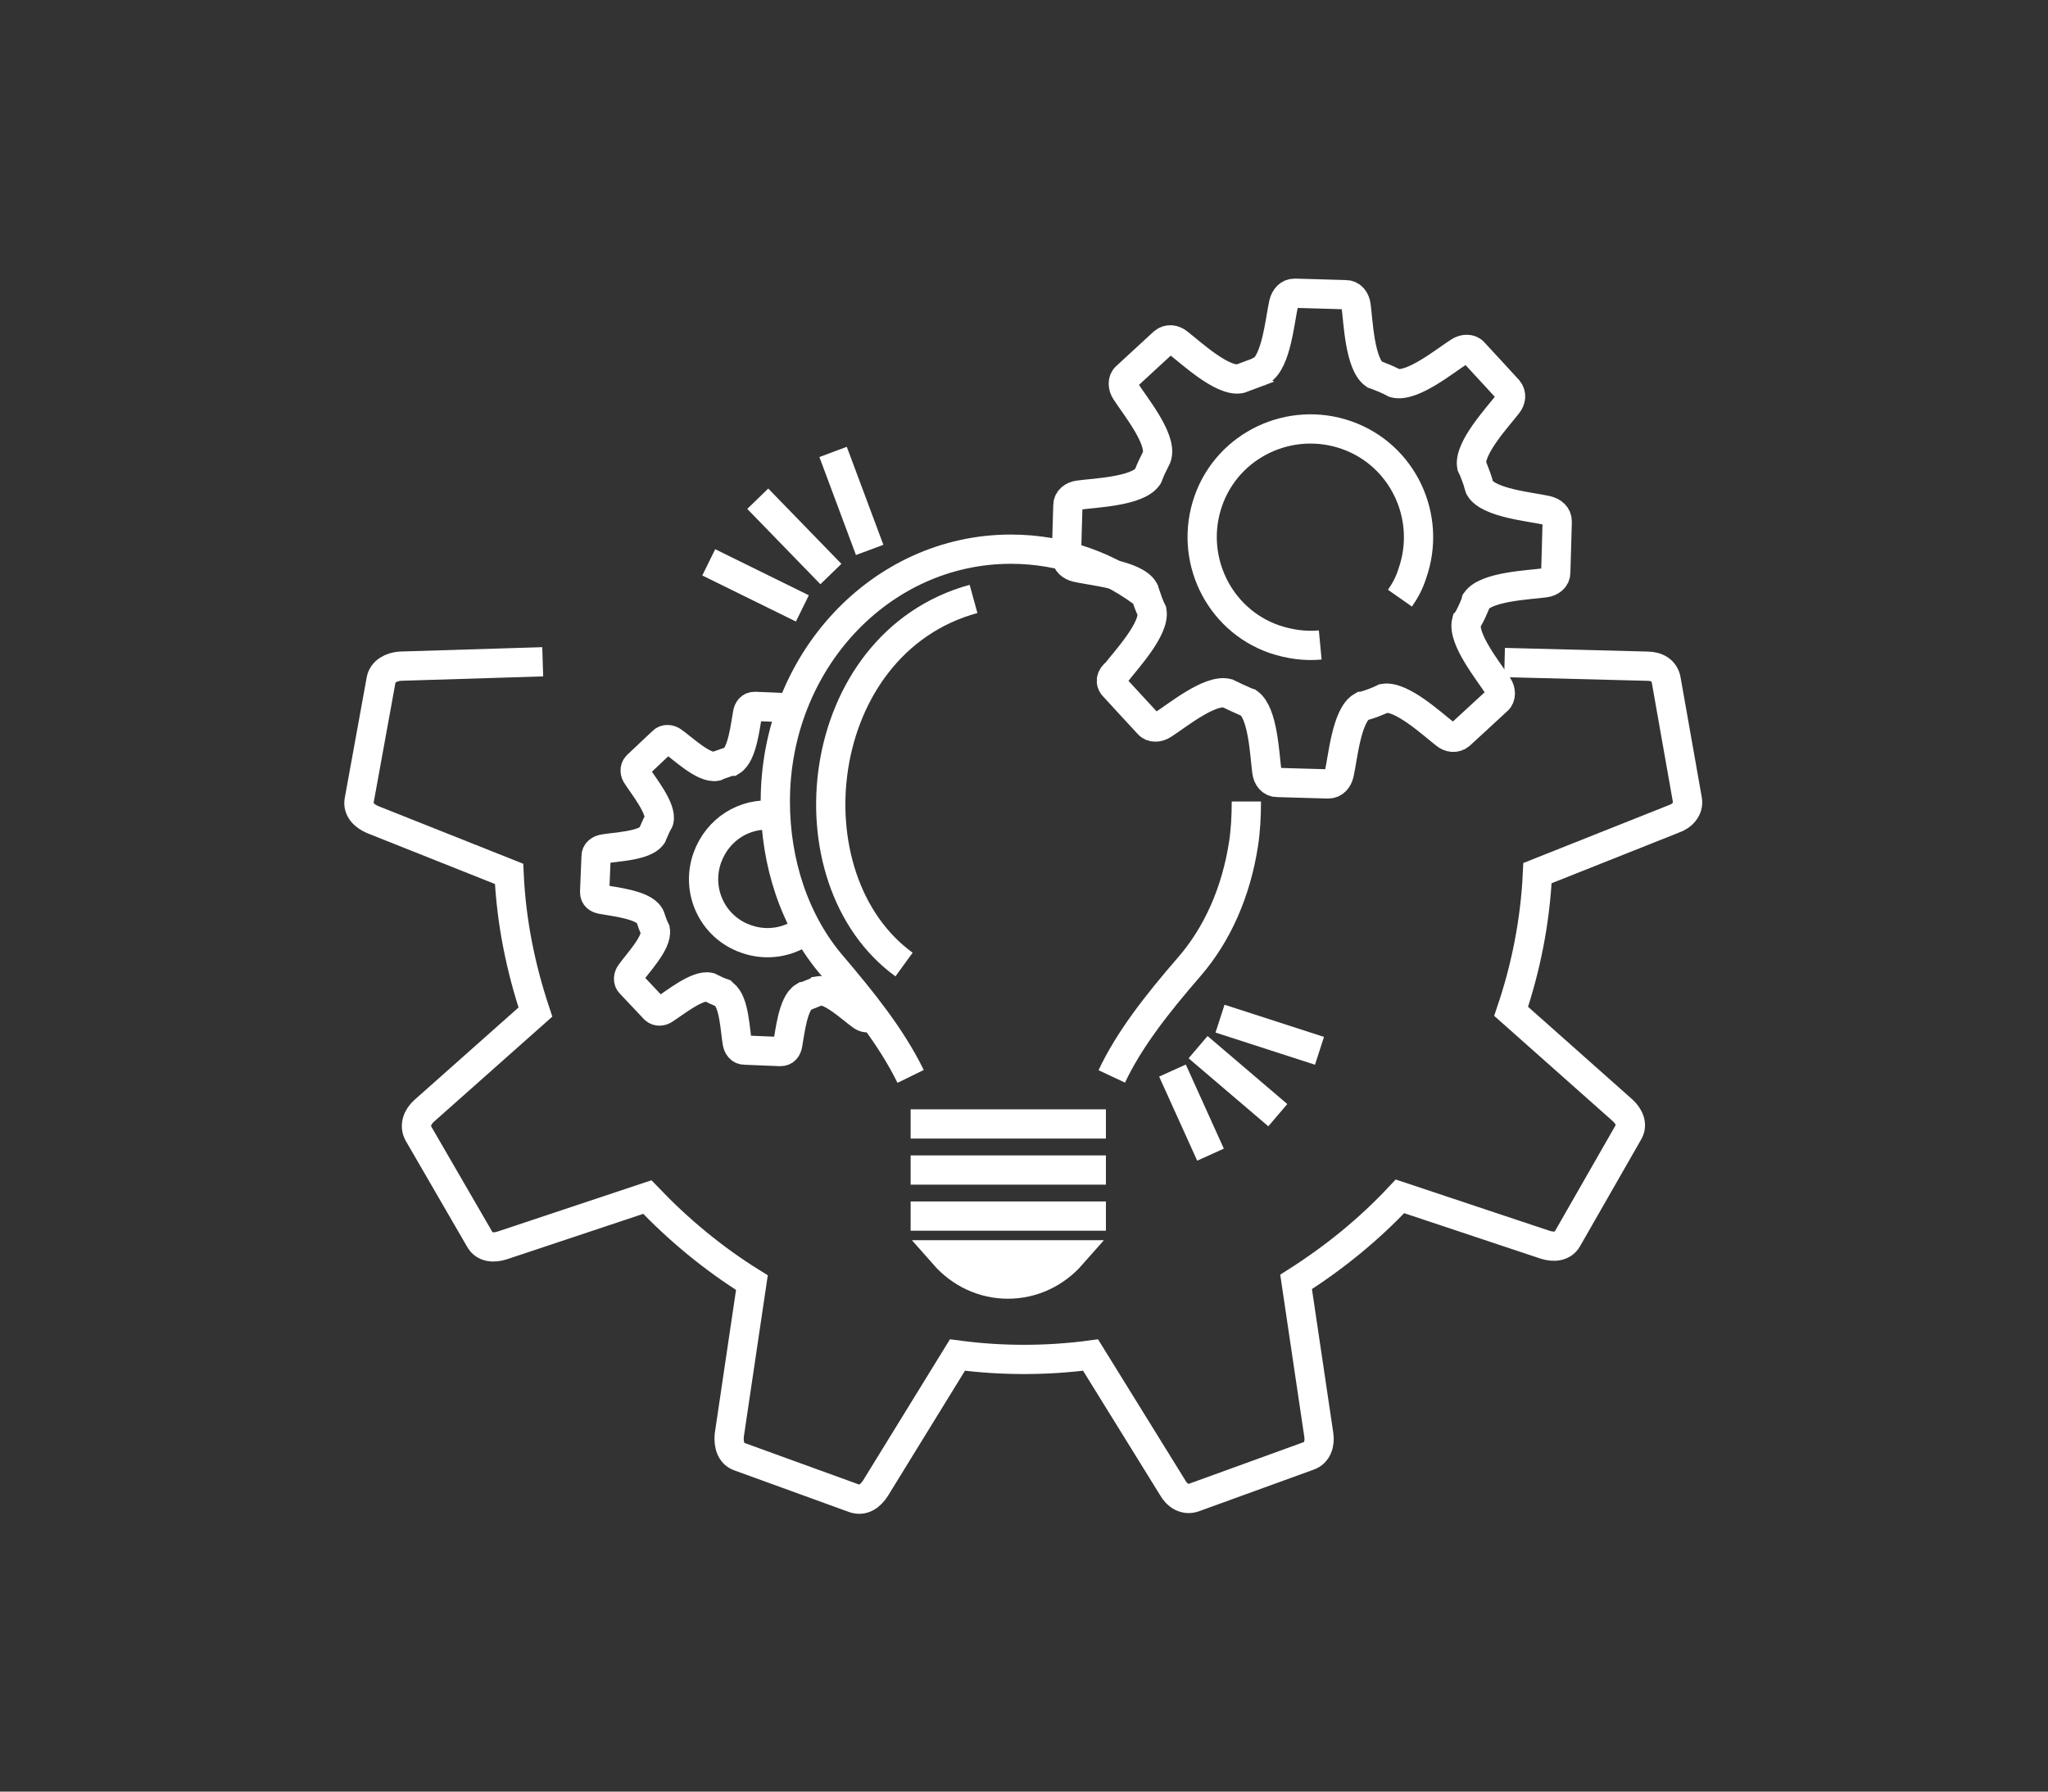 <?xml version="1.0" encoding="utf-8"?>
<!-- Generator: Adobe Illustrator 26.5.2, SVG Export Plug-In . SVG Version: 6.00 Build 0)  -->
<svg version="1.1" id="Layer_1" xmlns="http://www.w3.org/2000/svg" xmlns:xlink="http://www.w3.org/1999/xlink" x="0px" y="0px"
	 viewBox="0 0 280 245" style="enable-background:new 0 0 280 245;" xml:space="preserve">
<rect x="0" y="0" width="280" height="245" fill="#333333" stroke="none"/>
<style type="text/css">
	.st0{fill-rule:evenodd;clip-rule:evenodd;fill:none;stroke:#FFFFFF;stroke-width:4;stroke-miterlimit:10;}
</style>
<g>
	<path class="st0" d="M205.7,90.6l19.5,0.5c1.3,0,2.4,0.6,2.6,1.9l2.9,16.4c0.2,1.2-0.7,2.2-1.9,2.6l-18.6,7.4
		c-0.3,6.6-1.6,13-3.6,18.9l15.2,13.5c0.9,0.8,1.5,2,0.8,3.1l-8.3,14.5c-0.6,1.1-1.9,1.2-3.1,0.8l-19.8-6.6
		c-4.2,4.5-9,8.4-14.2,11.7l3.1,20.9c0.2,1.2-0.2,2.5-1.4,2.9l-15.7,5.7c-1.2,0.4-2.3-0.3-2.9-1.4l-11.2-18.1c-3,0.4-6,0.6-9.1,0.6
		c-3.1,0-6.1-0.2-9.1-0.6l-11.2,18.2c-0.7,1.1-1.7,1.8-2.9,1.4l-15.7-5.7c-1.2-0.4-1.5-1.7-1.4-2.9l3.1-20.9
		c-5.3-3.3-10-7.2-14.3-11.7l-19.8,6.6c-1.2,0.4-2.5,0.3-3.1-0.8l-8.4-14.5c-0.6-1.1-0.1-2.3,0.8-3.1l15.2-13.5
		c-2-6-3.3-12.3-3.6-18.9l-18.6-7.4c-1.2-0.5-2.1-1.4-1.9-2.6L52.1,93c0.2-1.2,1.4-1.8,2.6-1.9l19.5-0.6"/>
	<path class="st0" d="M107.9,96.8l-2.2-0.1l-2.5-0.1c-0.6,0-0.9,0.4-1,1c-0.3,1.6-0.7,5.6-2.2,6.5c-0.1,0-0.1,0-0.2,0
		c-0.6,0.2-1.1,0.4-1.7,0.6c-0.1,0-0.1,0.1-0.2,0.1c-1.7,0.3-4.6-2.5-5.9-3.4c-0.4-0.3-1-0.4-1.4,0l-1.7,1.6l-1.8,1.7
		c-0.4,0.4-0.3,1,0,1.4c0.9,1.4,3.4,4.5,3,6.1c0,0.1-0.1,0.1-0.1,0.2c-0.3,0.5-0.5,1.1-0.8,1.7c0,0.1,0,0.1-0.1,0.2
		c-1,1.4-5,1.5-6.6,1.8c-0.5,0.1-1,0.4-1,1l-0.1,2.4l-0.1,2.5c0,0.6,0.4,0.9,1,1c1.6,0.3,5.6,0.7,6.5,2.2l0.1,0.2
		c0.2,0.6,0.4,1.2,0.7,1.8c0.3,1.7-2.5,4.6-3.4,5.9c-0.3,0.4-0.4,1,0,1.4l1.6,1.7l1.7,1.8c0.4,0.4,1,0.3,1.4,0
		c1.4-0.9,4.5-3.4,6.1-3c0.6,0.3,1.2,0.6,1.8,0.8L99,136c1.4,1,1.5,5,1.8,6.6c0.1,0.5,0.4,1,1,1l2.4,0.1l2.5,0.1c0.6,0,0.9-0.4,1-1
		c0.3-1.6,0.7-5.6,2.2-6.5c0.1,0,0.2-0.1,0.3-0.1c0.5-0.2,1-0.4,1.5-0.6c0.1,0,0.2-0.1,0.2-0.1c1.7-0.3,4.6,2.5,5.9,3.4
		c0.4,0.3,0.9,0.4,1.3,0.1"/>
	<g>
		<path class="st0" d="M105.7,111.5c-3.9-0.4-7.6,1.9-9,5.8c-1.6,4.5,0.7,9.5,5.3,11.1c2.8,1,5.8,0.5,8.1-1.2"/>
		<path class="st0" d="M170.4,109.6c0,2-0.1,4-0.4,5.9c-1,6.4-3.5,12.2-7.4,16.7c-4.6,5.3-8.3,10.1-10.6,15 M124.5,147.2
			c-2.7-5.5-6.7-10.4-10.6-15c-5.3-6.1-7.9-14.3-7.9-22.6c0-19.1,14.4-34.5,32.2-34.5c7.1,0,13.6,2.4,18.9,6.6"/>
	</g>
	<g>
		<line class="st0" x1="124.5" y1="153.7" x2="151.2" y2="153.7"/>
		<line class="st0" x1="124.5" y1="160" x2="151.2" y2="160"/>
		<line class="st0" x1="124.5" y1="166.3" x2="151.2" y2="166.3"/>
	</g>
	<path class="st0" d="M129.1,171.6c2.2,2.5,5.3,4,8.7,4c3.4,0,6.5-1.5,8.7-4H129.1z"/>
	<path class="st0" d="M123.6,131.9c-16.1-11.7-12.7-43.9,9.5-50"/>
	<g>
		<line class="st0" x1="109.7" y1="83.2" x2="96.9" y2="76.9"/>
		<line class="st0" x1="113.6" y1="78.5" x2="103.6" y2="68.2"/>
		<line class="st0" x1="118.9" y1="75.2" x2="113.9" y2="61.8"/>
	</g>
	<g>
		<line class="st0" x1="166.8" y1="139.3" x2="180.4" y2="143.7"/>
		<line class="st0" x1="163.8" y1="143.2" x2="174.7" y2="152.5"/>
		<line class="st0" x1="160.3" y1="146.4" x2="165.5" y2="157.9"/>
	</g>
	<g>
		<path class="st0" d="M152.3,93.9l2.3,2.5L157,99c0.5,0.6,1.4,0.5,2,0.1c1.9-1.2,6.4-4.9,8.8-4.3c0.8,0.4,1.7,0.8,2.6,1.2l0.3,0.1
			c2,1.4,2.2,7.2,2.5,9.4c0.1,0.8,0.6,1.5,1.4,1.5l3.4,0.1l3.6,0.1c0.8,0,1.3-0.6,1.5-1.4c0.5-2.2,1-8,3.1-9.2
			c0.1,0,0.3-0.1,0.4-0.1c0.7-0.2,1.5-0.5,2.2-0.8c0.1-0.1,0.2-0.1,0.4-0.2c2.4-0.4,6.6,3.5,8.4,4.9c0.6,0.5,1.4,0.6,2,0.1l2.5-2.3
			l2.6-2.4c0.6-0.5,0.5-1.4,0.1-2c-1.2-1.9-4.9-6.4-4.3-8.8c0.1-0.1,0.1-0.2,0.2-0.3c0.4-0.7,0.7-1.4,1-2.1l0.1-0.4
			c1.4-2,7.2-2.2,9.4-2.5c0.8-0.1,1.5-0.6,1.5-1.4l0.1-3.4l0.1-3.6c0-0.8-0.6-1.3-1.4-1.5c-2.2-0.5-8-1-9.2-3.1l-0.1-0.3
			c-0.2-0.8-0.5-1.5-0.8-2.3c-0.1-0.1-0.1-0.2-0.2-0.4c-0.4-2.4,3.5-6.6,4.9-8.4c0.5-0.6,0.6-1.4,0.1-2l-2.3-2.5l-2.4-2.6
			c-0.5-0.6-1.4-0.5-2-0.1c-1.9,1.2-6.4,4.9-8.8,4.3c-0.1,0-0.2-0.1-0.2-0.1c-0.8-0.4-1.5-0.7-2.3-1l-0.3-0.1
			c-2-1.4-2.2-7.2-2.5-9.4c-0.1-0.8-0.6-1.5-1.4-1.5l-3.4-0.1l-3.6-0.1c-0.8,0-1.3,0.6-1.5,1.4c-0.5,2.2-1,8-3.1,9.2
			c-0.1,0-0.2,0-0.2,0.1c-0.8,0.3-1.6,0.6-2.4,0.9c-0.1,0-0.2,0.1-0.3,0.1c-2.4,0.4-6.6-3.5-8.4-4.9c-0.6-0.5-1.4-0.6-2-0.1
			l-2.5,2.3l-2.6,2.4c-0.6,0.5-0.5,1.4-0.1,2c1.2,1.9,4.9,6.4,4.3,8.8c0,0.1-0.1,0.2-0.1,0.3c-0.4,0.8-0.8,1.6-1.1,2.4
			c0,0.1-0.1,0.2-0.1,0.2c-1.4,2-7.2,2.2-9.4,2.5c-0.8,0.1-1.5,0.6-1.5,1.4l-0.1,3.4l-0.1,3.6c0,0.8,0.6,1.3,1.4,1.5
			c2.2,0.5,8,1,9.2,3.1l0.1,0.3c0.3,0.9,0.6,1.8,1,2.6c0.4,2.4-3.5,6.6-4.9,8.4C151.9,92.5,151.7,93.3,152.3,93.9z"/>
		<path class="st0" d="M191.4,81.8c0.7-1,1.3-2.1,1.7-3.4c2.7-7.7-1.3-16.2-9-18.9c-7.7-2.7-16.2,1.3-18.9,9
			c-2.7,7.7,1.3,16.2,9,18.9c2.1,0.7,4.2,1,6.3,0.8"/>
	</g>
</g>
</svg>
